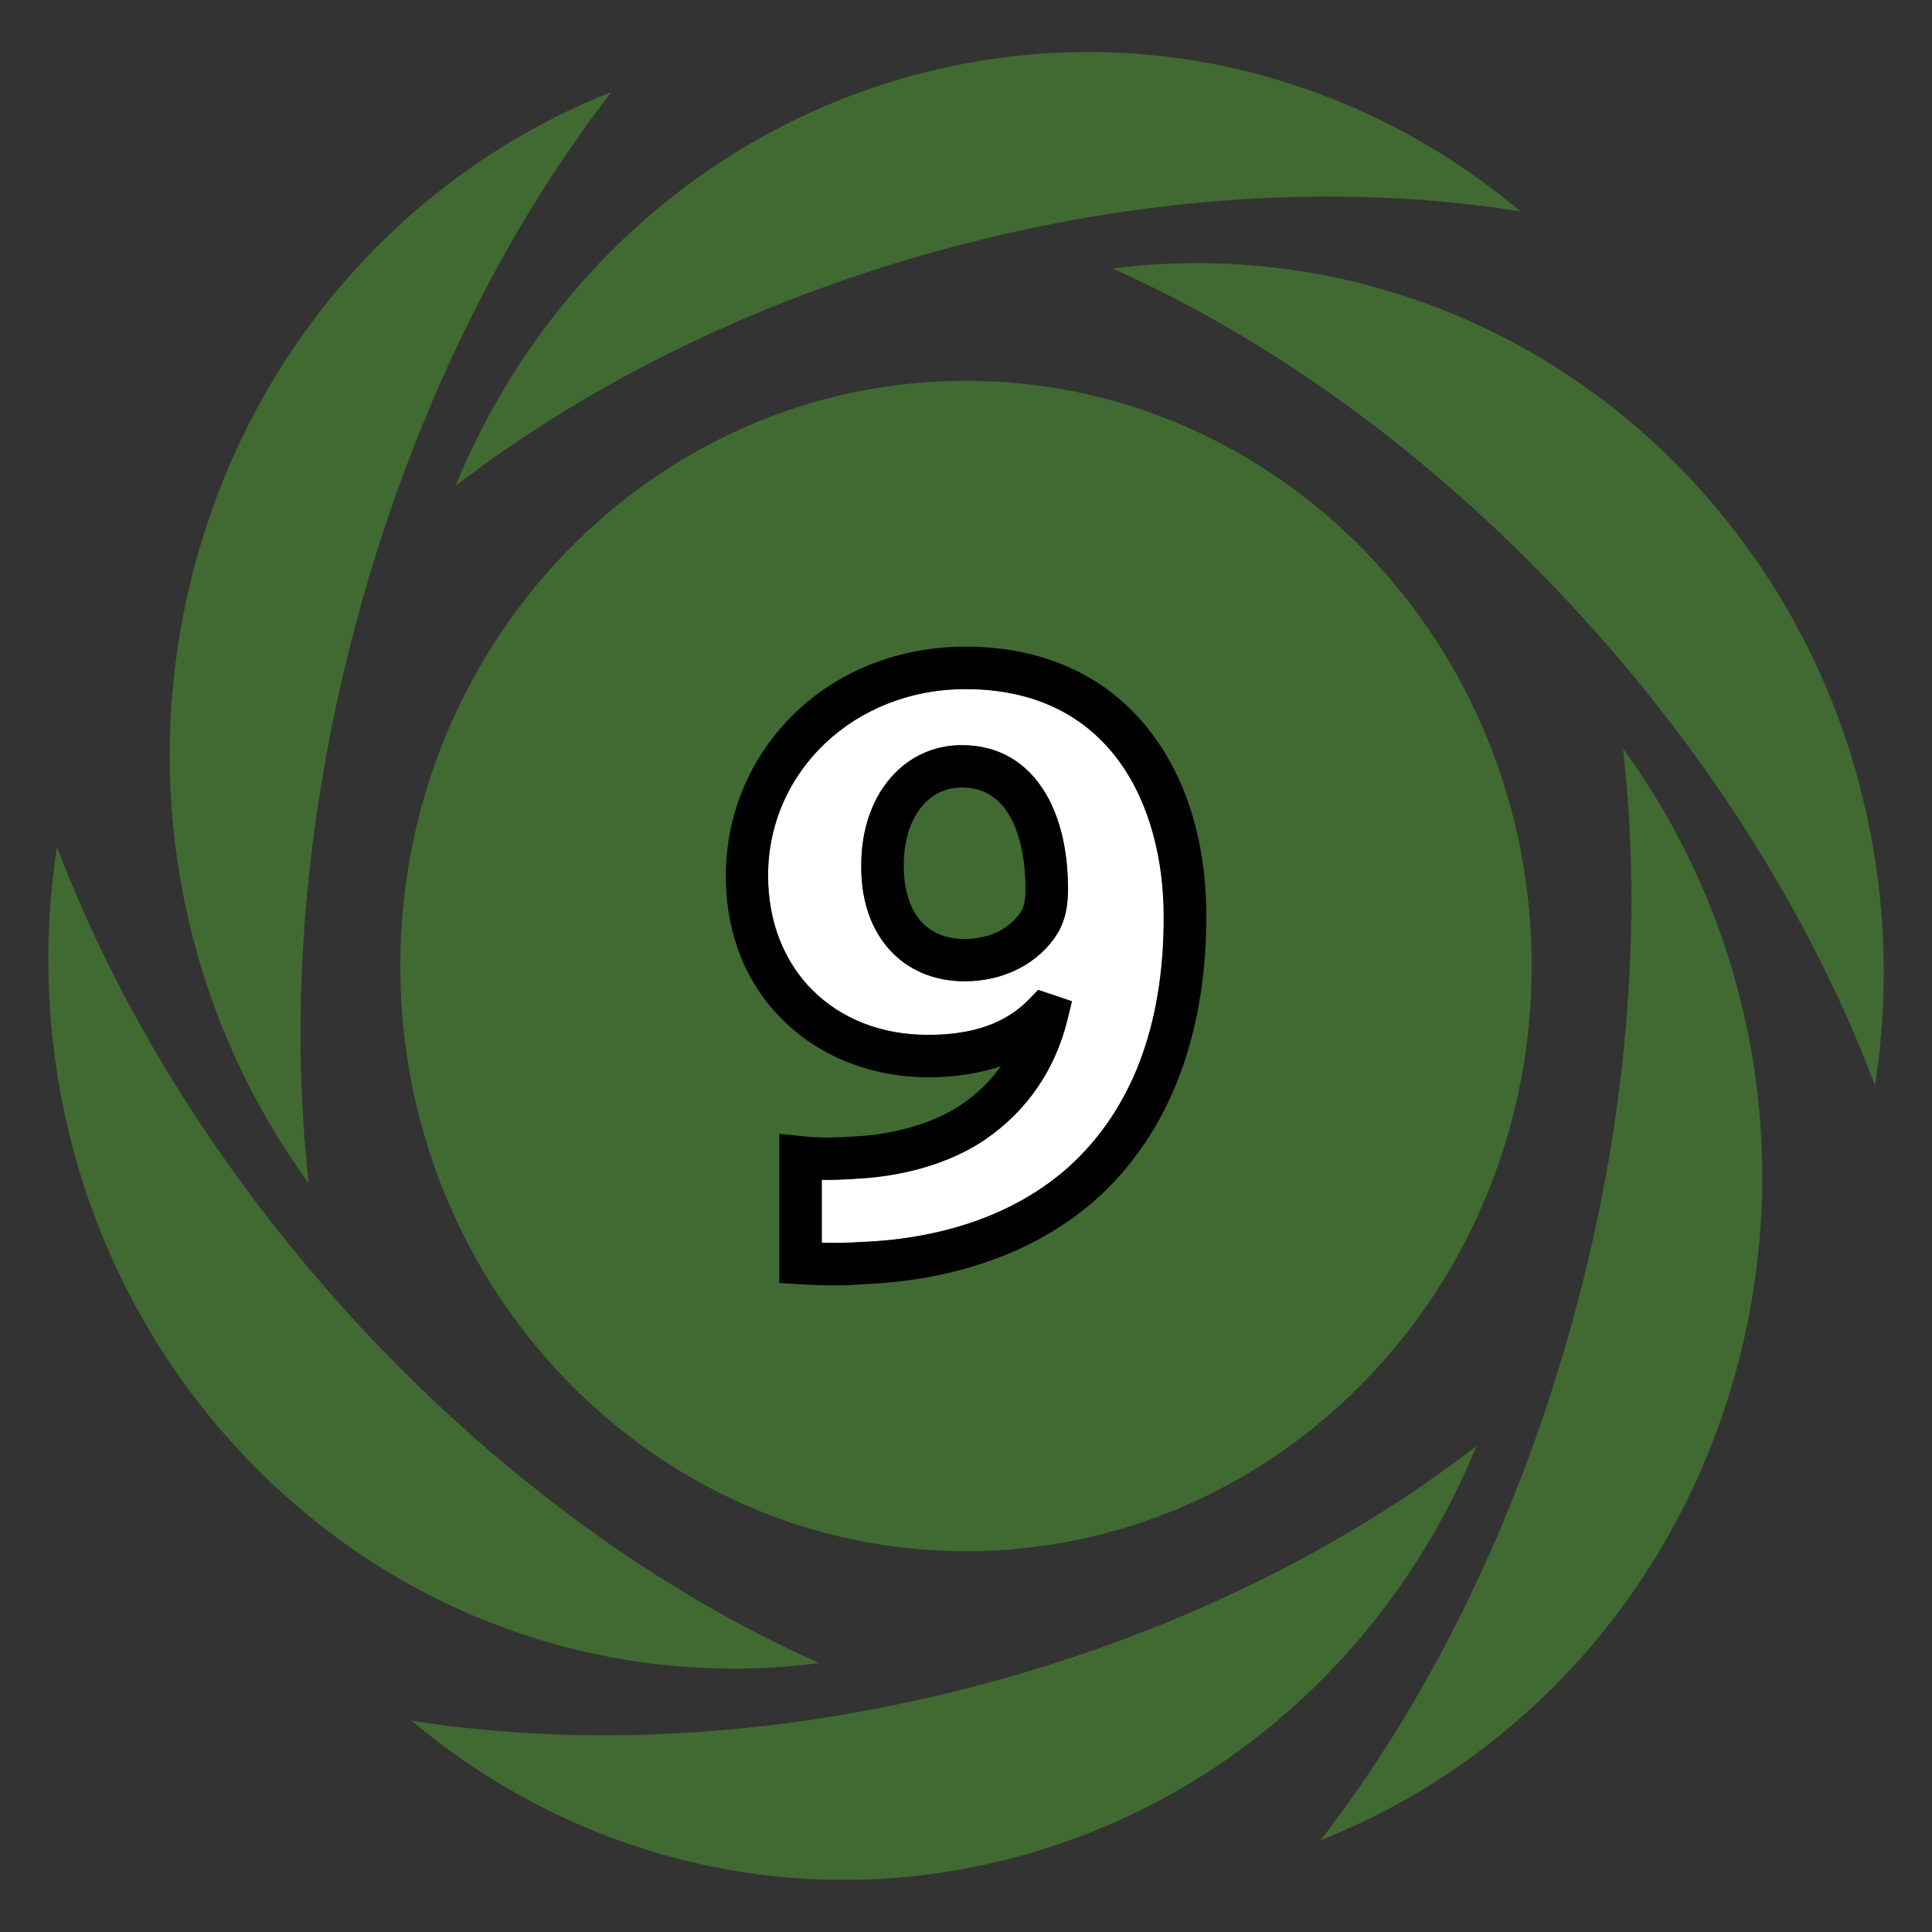 <?xml version="1.0" encoding="utf-8"?>
<!-- Generator: Adobe Illustrator 23.0.1, SVG Export Plug-In . SVG Version: 6.00 Build 0)  -->
<svg version="1.1" xmlns="http://www.w3.org/2000/svg" xmlns:xlink="http://www.w3.org/1999/xlink" x="0px" y="0px"
	 viewBox="0 0 1000 1000" style="enable-background:new 0 0 1000 1000;" xml:space="preserve">
<rect x="0" y="0" width="1000" height="1000" fill="#333333" stroke="none"/>
<style type="text/css">
	.st0{fill:#CEB92D;}
	.st1{fill:#FFFFFF;}
	.st2{fill:#010101;}
	.st3{fill:#CE4627;}
	.st4{fill:#62518B;}
	.st5{fill:#FCB918;}
	.st6{fill:none;}
	.st7{fill:#2A9951;}
	.st8{fill:#1F386B;}
	.st9{fill:#F4752A;}
	.st10{fill:#791D59;}
	.st11{fill:#416A32;}
	.st12{fill:#0E232E;}
	.st13{fill:#385F97;}
	.st14{fill:#F26646;}
	.st15{fill:#4A2F88;}
	.st16{fill:#AE398B;}
	.st17{fill:#A14223;}
	.st18{fill:#6ABD46;}
	.st19{fill:#27434F;}
	.st20{fill:#CD8E2A;}
</style>
<g id="Layer_1">
</g>
<g id="Layer_2">
</g>
<g id="Layer_3">
</g>
<g id="Layer_4">
</g>
<g id="Layer_5">
</g>
<g id="Layer_6">
</g>
<g id="Layer_7">
</g>
<g id="Layer_8">
</g>
<g id="Layer_9">
	<path class="st11" d="M575.9,139c107-13.7,218.8,23,299.5,109.3c80.7,86.4,112.2,203.3,95.1,313.5c-32-84.9-85.6-171.9-158.6-250.1
		C739,233.6,656.9,175.1,575.9,139 M207.2,500c0-167.3,131.1-302.9,292.8-302.9S792.8,332.8,792.8,500
		c0,167.3-131.1,302.9-292.8,302.9S207.2,667.3,207.2,500 M235.8,251.5C277.8,148.8,364.3,67,477,37.9c112.8-29,226.3,1.1,310,71.5
		c-87.2-13.9-186.7-9.3-288.6,17C396.5,152.7,306.5,197.1,235.8,251.5 M159.8,612.4c-65-89-90.1-207.5-58.1-323
		C133.7,174,215.7,87.4,316.5,47.6c-55.1,71.1-101.1,162.7-130.1,267.1C157.5,419.1,149.6,521.9,159.8,612.4 M424,860.8
		c-107,13.9-218.7-22.8-299.4-109.2C43.9,665.2,12.5,548.5,29.5,438.3c32.1,84.9,85.7,171.8,158.5,250
		C261,766.3,343.1,824.8,424,860.8 M764.2,748.5c-42,102.7-128.6,184.4-241.3,213.5s-226.2-1-309.9-71.4
		c87.2,13.8,186.7,9.2,288.6-17C603.6,847.4,693.6,803,764.2,748.5 M840.1,387.5c65,89.1,90.2,207.5,58.2,323
		c-32,115.6-114.1,202.2-214.8,242c55.1-71.2,101-162.7,130-267.1C842.6,580.9,850.4,478.1,840.1,387.5"/>
	<g>
		<path class="st6" d="M497.9,407.7c-7.3,0-13.9,2.7-19,7.9c-7.4,7.5-11.3,19.3-11.1,33.4l0,0.2c0,8.6,2.3,36.9,31.5,36.9
			c18.8,0,27.1-10.8,29.3-14.4c1.1-2,2.2-4.7,2.2-11.9C530.8,447.5,528.4,407.7,497.9,407.7z"/>
		<path class="st1" d="M499.8,356.6c-57.3,0-102.2,42.5-102.2,96.6c0,48.5,34,82.4,82.8,82.4c23.2,0,40.2-6,52.2-18.3l4.8-5
			l17.5,5.9l-2.4,9.8c-6.3,25.6-20.9,46.9-42.3,61.6c-16.8,11.5-39.7,18.7-64.6,20.3c-8.3,0.5-14.6,0.8-20.2,0.7v32.6
			c7.4,0.2,14,0,20.1-0.4l0.4,0c43.9-1.7,81.1-15.2,107.6-39.1c32.5-29.6,49-73.2,49-129.4C602.4,417.5,575.4,356.6,499.8,356.6z
			 M547.7,482.6l-0.2,0.3c-9.6,15.7-27.6,25-48.2,25c-32,0-53.4-23.6-53.5-58.7c-0.3-19.9,5.9-37.3,17.4-49
			c9.3-9.5,21.3-14.5,34.7-14.5c18.7,0,33.6,8.6,43.3,25c9.5,16.1,11.5,35.5,11.5,49C552.8,469.5,551.3,476.1,547.7,482.6z"/>
		<path class="st2" d="M594.1,377c-22.1-27.7-54.7-42.3-94.3-42.3c-34.3,0-65.9,12.4-89,35c-22.6,22.2-35.1,51.8-35.1,83.6
			c0,30.7,10.8,57.2,31.3,76.4c19.1,18,45.2,27.9,73.5,27.9c14,0,26.6-2,37.6-5.8c-5.5,7.7-12.3,14.4-20.3,19.8
			c-13.4,9.1-32.9,15.2-53.6,16.5c-13.3,0.9-20.5,0.9-28.7,0l-12.1-1.2v77.2l10.3,0.6c6.3,0.4,12.2,0.6,17.7,0.6
			c5.5,0,10.6-0.2,15.5-0.6c49-2,90.9-17.4,121.3-44.7c36.8-33.5,56.2-83.9,56.2-145.6C624.4,435.4,613.9,401.7,594.1,377z
			 M553.4,603.8c-26.5,23.8-63.7,37.3-107.6,39.1l-0.4,0c-6.1,0.5-12.7,0.6-20.1,0.4v-32.6c5.6,0.1,12-0.1,20.2-0.7
			c24.9-1.6,47.8-8.8,64.6-20.3c21.4-14.7,36-36,42.3-61.6l2.4-9.8l-17.5-5.9l-4.8,5c-12,12.3-29,18.3-52.2,18.3
			c-48.7,0-82.8-33.9-82.8-82.4c0-54.2,44.9-96.6,102.2-96.6c75.7,0,102.6,60.9,102.6,117.8C602.4,530.6,585.9,574.2,553.4,603.8z"
			/>
		<path class="st2" d="M497.9,385.7c-13.3,0-25.3,5-34.7,14.5c-11.5,11.7-17.7,29.1-17.4,49c0,35.1,21.5,58.7,53.5,58.7
			c20.6,0,38.6-9.4,48.2-25l0.2-0.3c3.6-6.4,5.1-13.1,5.1-22.8c0-13.5-2-32.9-11.5-49C531.6,394.4,516.6,385.7,497.9,385.7z
			 M528.6,471.6c-2.2,3.6-10.5,14.4-29.3,14.4c-29.2,0-31.5-28.2-31.5-36.9l0-0.2c-0.2-14,3.7-25.9,11.1-33.4
			c5.1-5.2,11.7-7.9,19-7.9c30.5,0,32.9,39.8,32.9,52C530.8,466.9,529.8,469.6,528.6,471.6z"/>
	</g>
</g>
<g id="Layer_10">
</g>
<g id="Layer_11">
</g>
<g id="Layer_12">
</g>
<g id="Layer_13">
</g>
<g id="Layer_14">
</g>
<g id="Layer_15">
</g>
<g id="Layer_16">
</g>
<g id="Layer_17">
</g>
<g id="Layer_18">
</g>
</svg>
